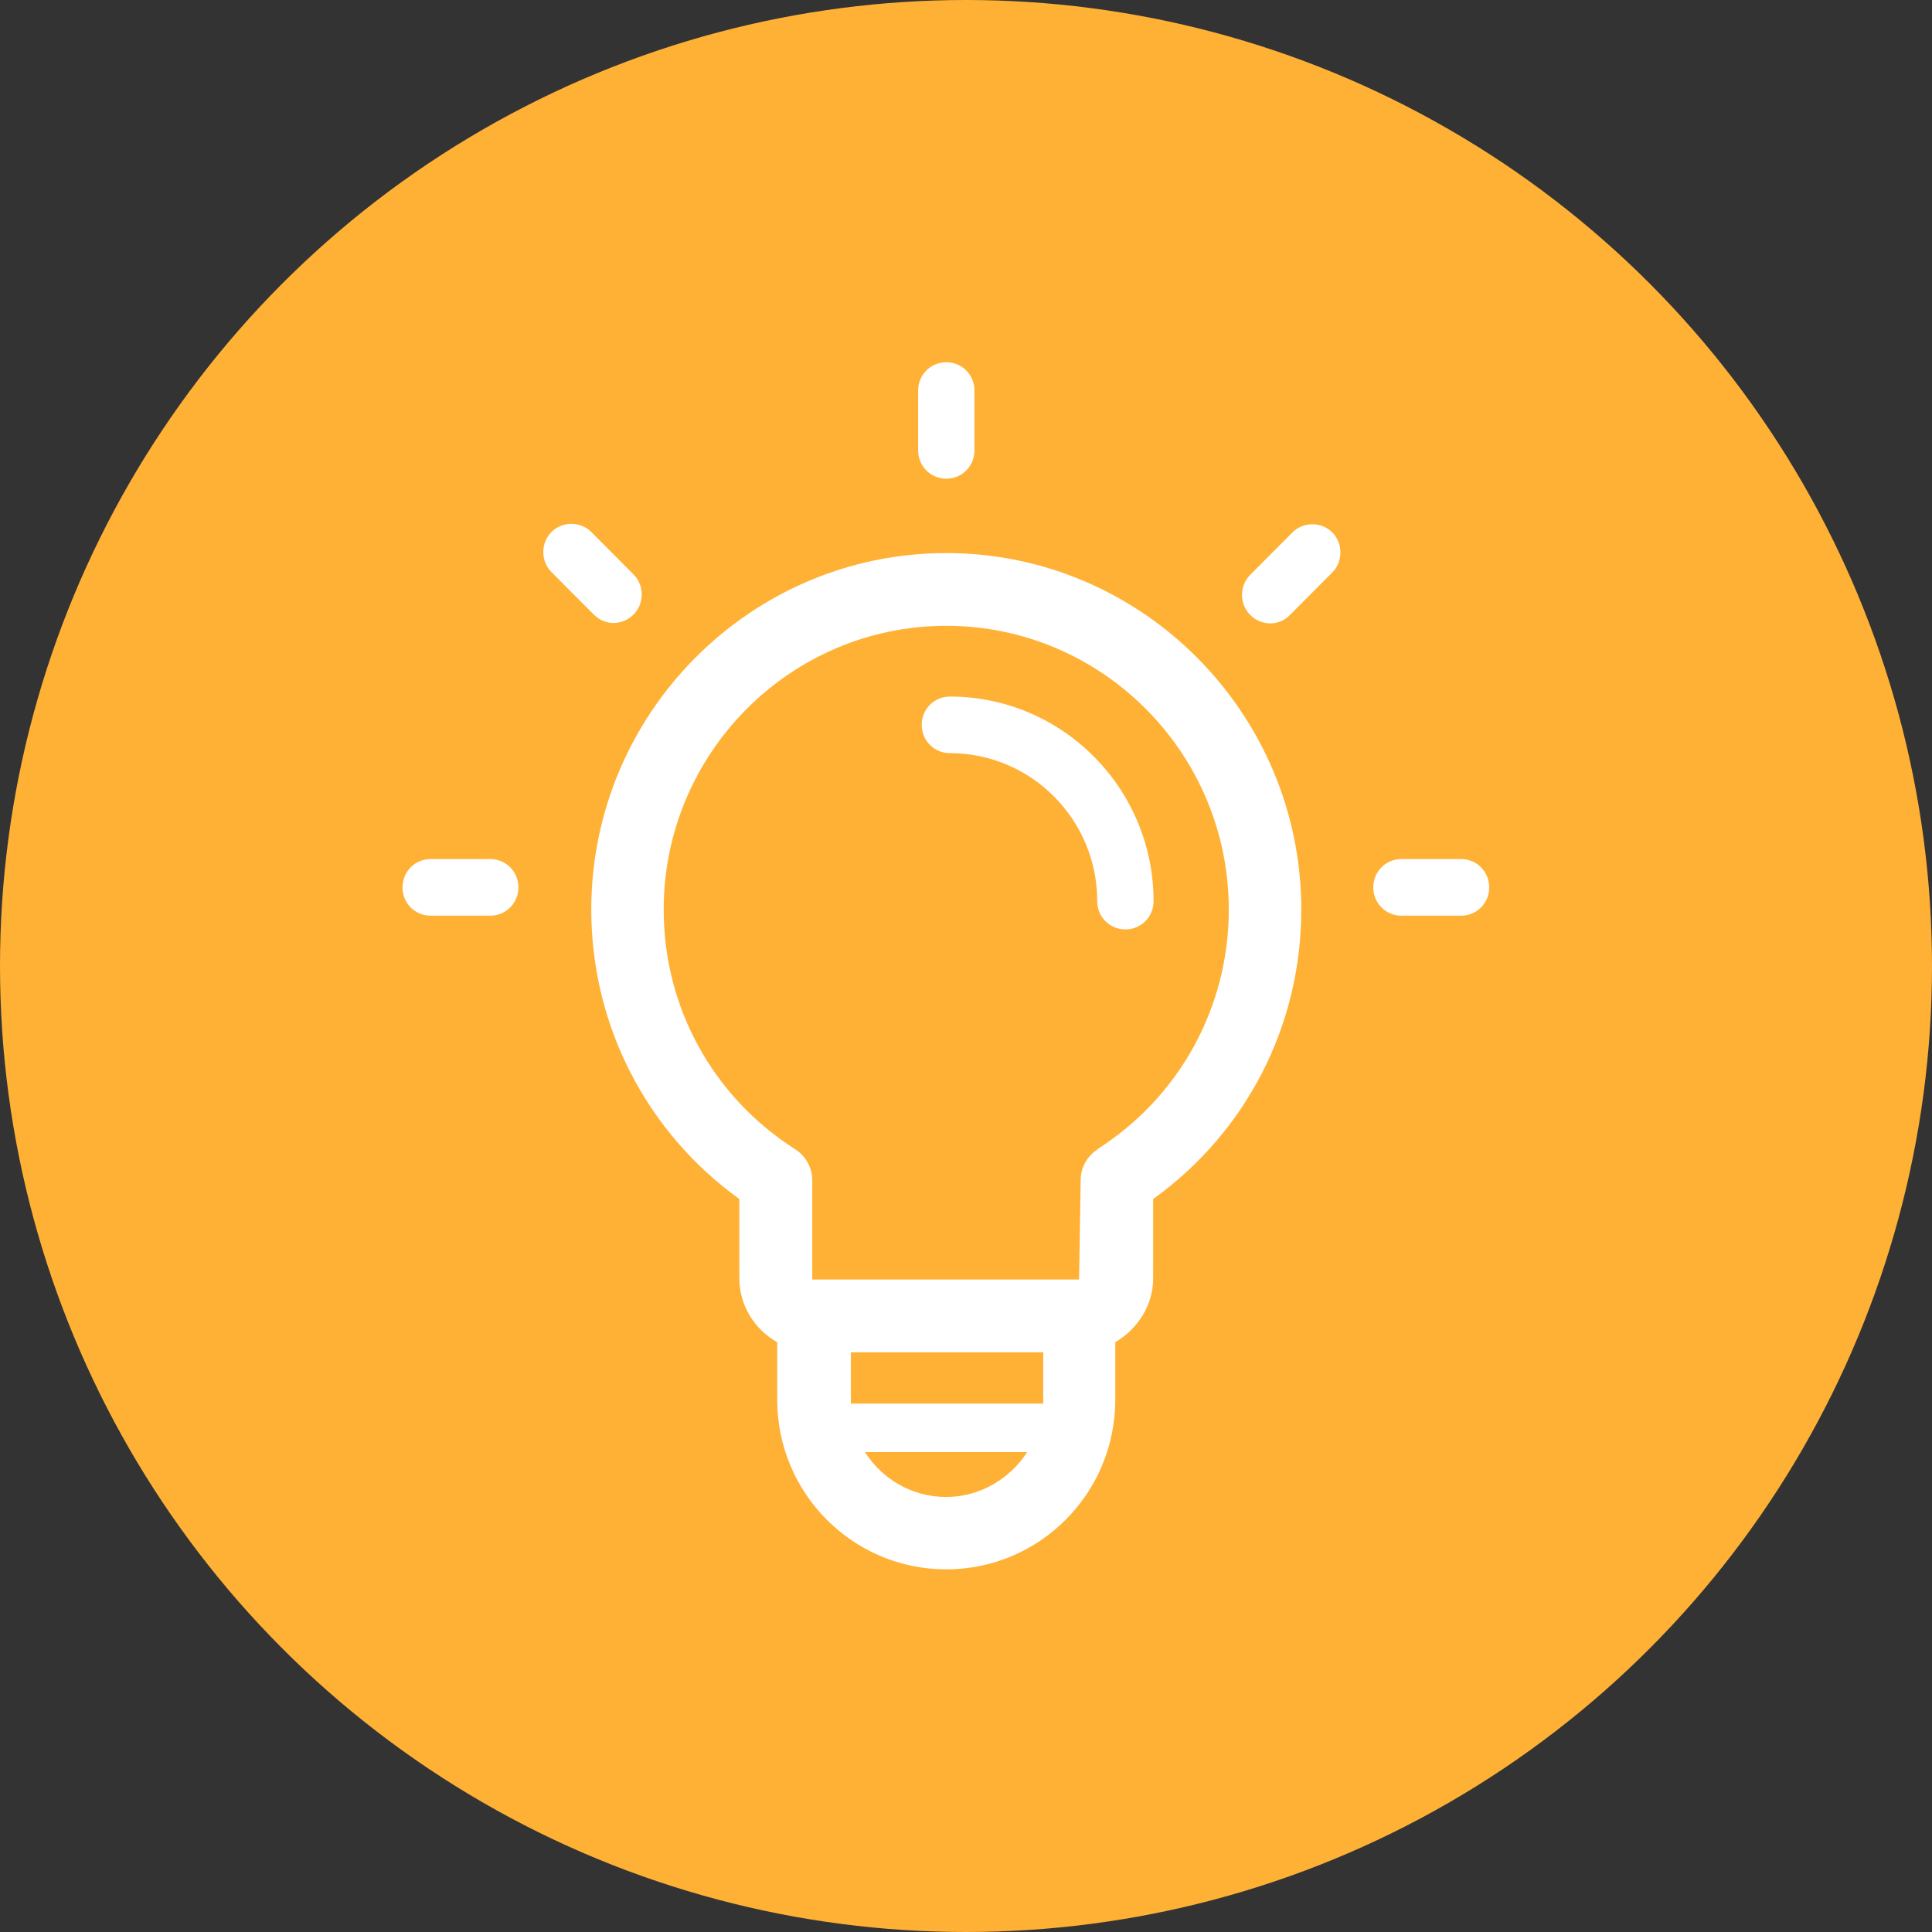<?xml version="1.0" encoding="utf-8"?><svg width="48" height="48" viewBox="0 0 48 48" fill="none" xmlns="http://www.w3.org/2000/svg">
<rect x="0" y="0" width="48" height="48" fill="#333333" stroke="none"/>
<circle cx="24" cy="24" r="24" fill="#FFB135"/>
<g clip-path="url(#clip0_1526_40534)">
<path d="M23.509 13.741C18.649 13.741 14.69 17.718 14.69 22.599C14.69 25.471 16.059 28.123 18.369 29.79V31.769C18.369 32.431 18.75 33.034 19.309 33.346V34.772C19.309 37.102 21.189 38.99 23.509 38.99C25.829 38.99 27.709 37.102 27.709 34.772V33.346C28.259 33.024 28.649 32.431 28.649 31.769V29.79C30.97 28.123 32.33 25.471 32.33 22.599C32.33 17.718 28.369 13.741 23.509 13.741ZM25.919 33.597V34.782C25.919 34.782 25.919 34.842 25.919 34.872H21.14C21.14 34.872 21.14 34.812 21.14 34.782V33.597H25.939H25.919ZM23.509 37.192C22.66 37.192 21.919 36.75 21.489 36.077H25.52C25.09 36.74 24.349 37.192 23.5 37.192H23.509ZM27.27 28.555C27.009 28.726 26.849 29.007 26.849 29.318L26.809 31.789C26.809 31.789 26.799 31.789 26.79 31.789C26.79 31.789 26.79 31.789 26.779 31.789H20.18V29.318C20.18 29.007 20.02 28.726 19.759 28.555C17.709 27.249 16.489 25.029 16.489 22.599C16.489 18.712 19.64 15.548 23.509 15.548C27.38 15.548 30.529 18.712 30.529 22.599C30.529 25.019 29.309 27.249 27.259 28.555H27.27Z" fill="white"/>
<path d="M23.6 17.306C23.21 17.306 22.9 17.617 22.9 18.009C22.9 18.401 23.21 18.712 23.6 18.712C25.62 18.712 27.26 20.359 27.26 22.388C27.26 22.78 27.57 23.091 27.96 23.091C28.35 23.091 28.66 22.78 28.66 22.388C28.66 19.586 26.39 17.306 23.6 17.306Z" fill="white"/>
<path d="M23.511 11.893C23.901 11.893 24.21 11.581 24.21 11.19V9.703C24.21 9.311 23.901 9 23.511 9C23.12 9 22.811 9.311 22.811 9.703V11.19C22.811 11.581 23.12 11.893 23.511 11.893Z" fill="white"/>
<path d="M12.18 21.343H10.7C10.31 21.343 10 21.655 10 22.047C10 22.438 10.31 22.75 10.7 22.75H12.18C12.57 22.75 12.88 22.438 12.88 22.047C12.88 21.655 12.57 21.343 12.18 21.343Z" fill="white"/>
<path d="M36.299 21.343H34.819C34.429 21.343 34.119 21.655 34.119 22.047C34.119 22.438 34.429 22.75 34.819 22.75H36.299C36.689 22.75 36.999 22.438 36.999 22.047C36.999 21.655 36.689 21.343 36.299 21.343Z" fill="white"/>
<path d="M32.11 13.228L31.06 14.283C30.79 14.554 30.79 15.006 31.06 15.277C31.2 15.418 31.38 15.488 31.56 15.488C31.74 15.488 31.92 15.418 32.05 15.277L33.1 14.223C33.37 13.951 33.37 13.499 33.1 13.228C32.83 12.957 32.38 12.957 32.11 13.228Z" fill="white"/>
<path d="M15.241 15.478C15.421 15.478 15.601 15.408 15.741 15.267C16.011 14.996 16.011 14.544 15.741 14.273L14.691 13.218C14.421 12.947 13.97 12.947 13.7 13.218C13.431 13.489 13.431 13.941 13.7 14.213L14.751 15.267C14.89 15.408 15.07 15.478 15.241 15.478Z" fill="white"/>
</g>
<defs>
<clipPath id="clip0_1526_40534">
<rect width="27" height="30" fill="white" transform="translate(10 9)"/>
</clipPath>
</defs>
</svg>
